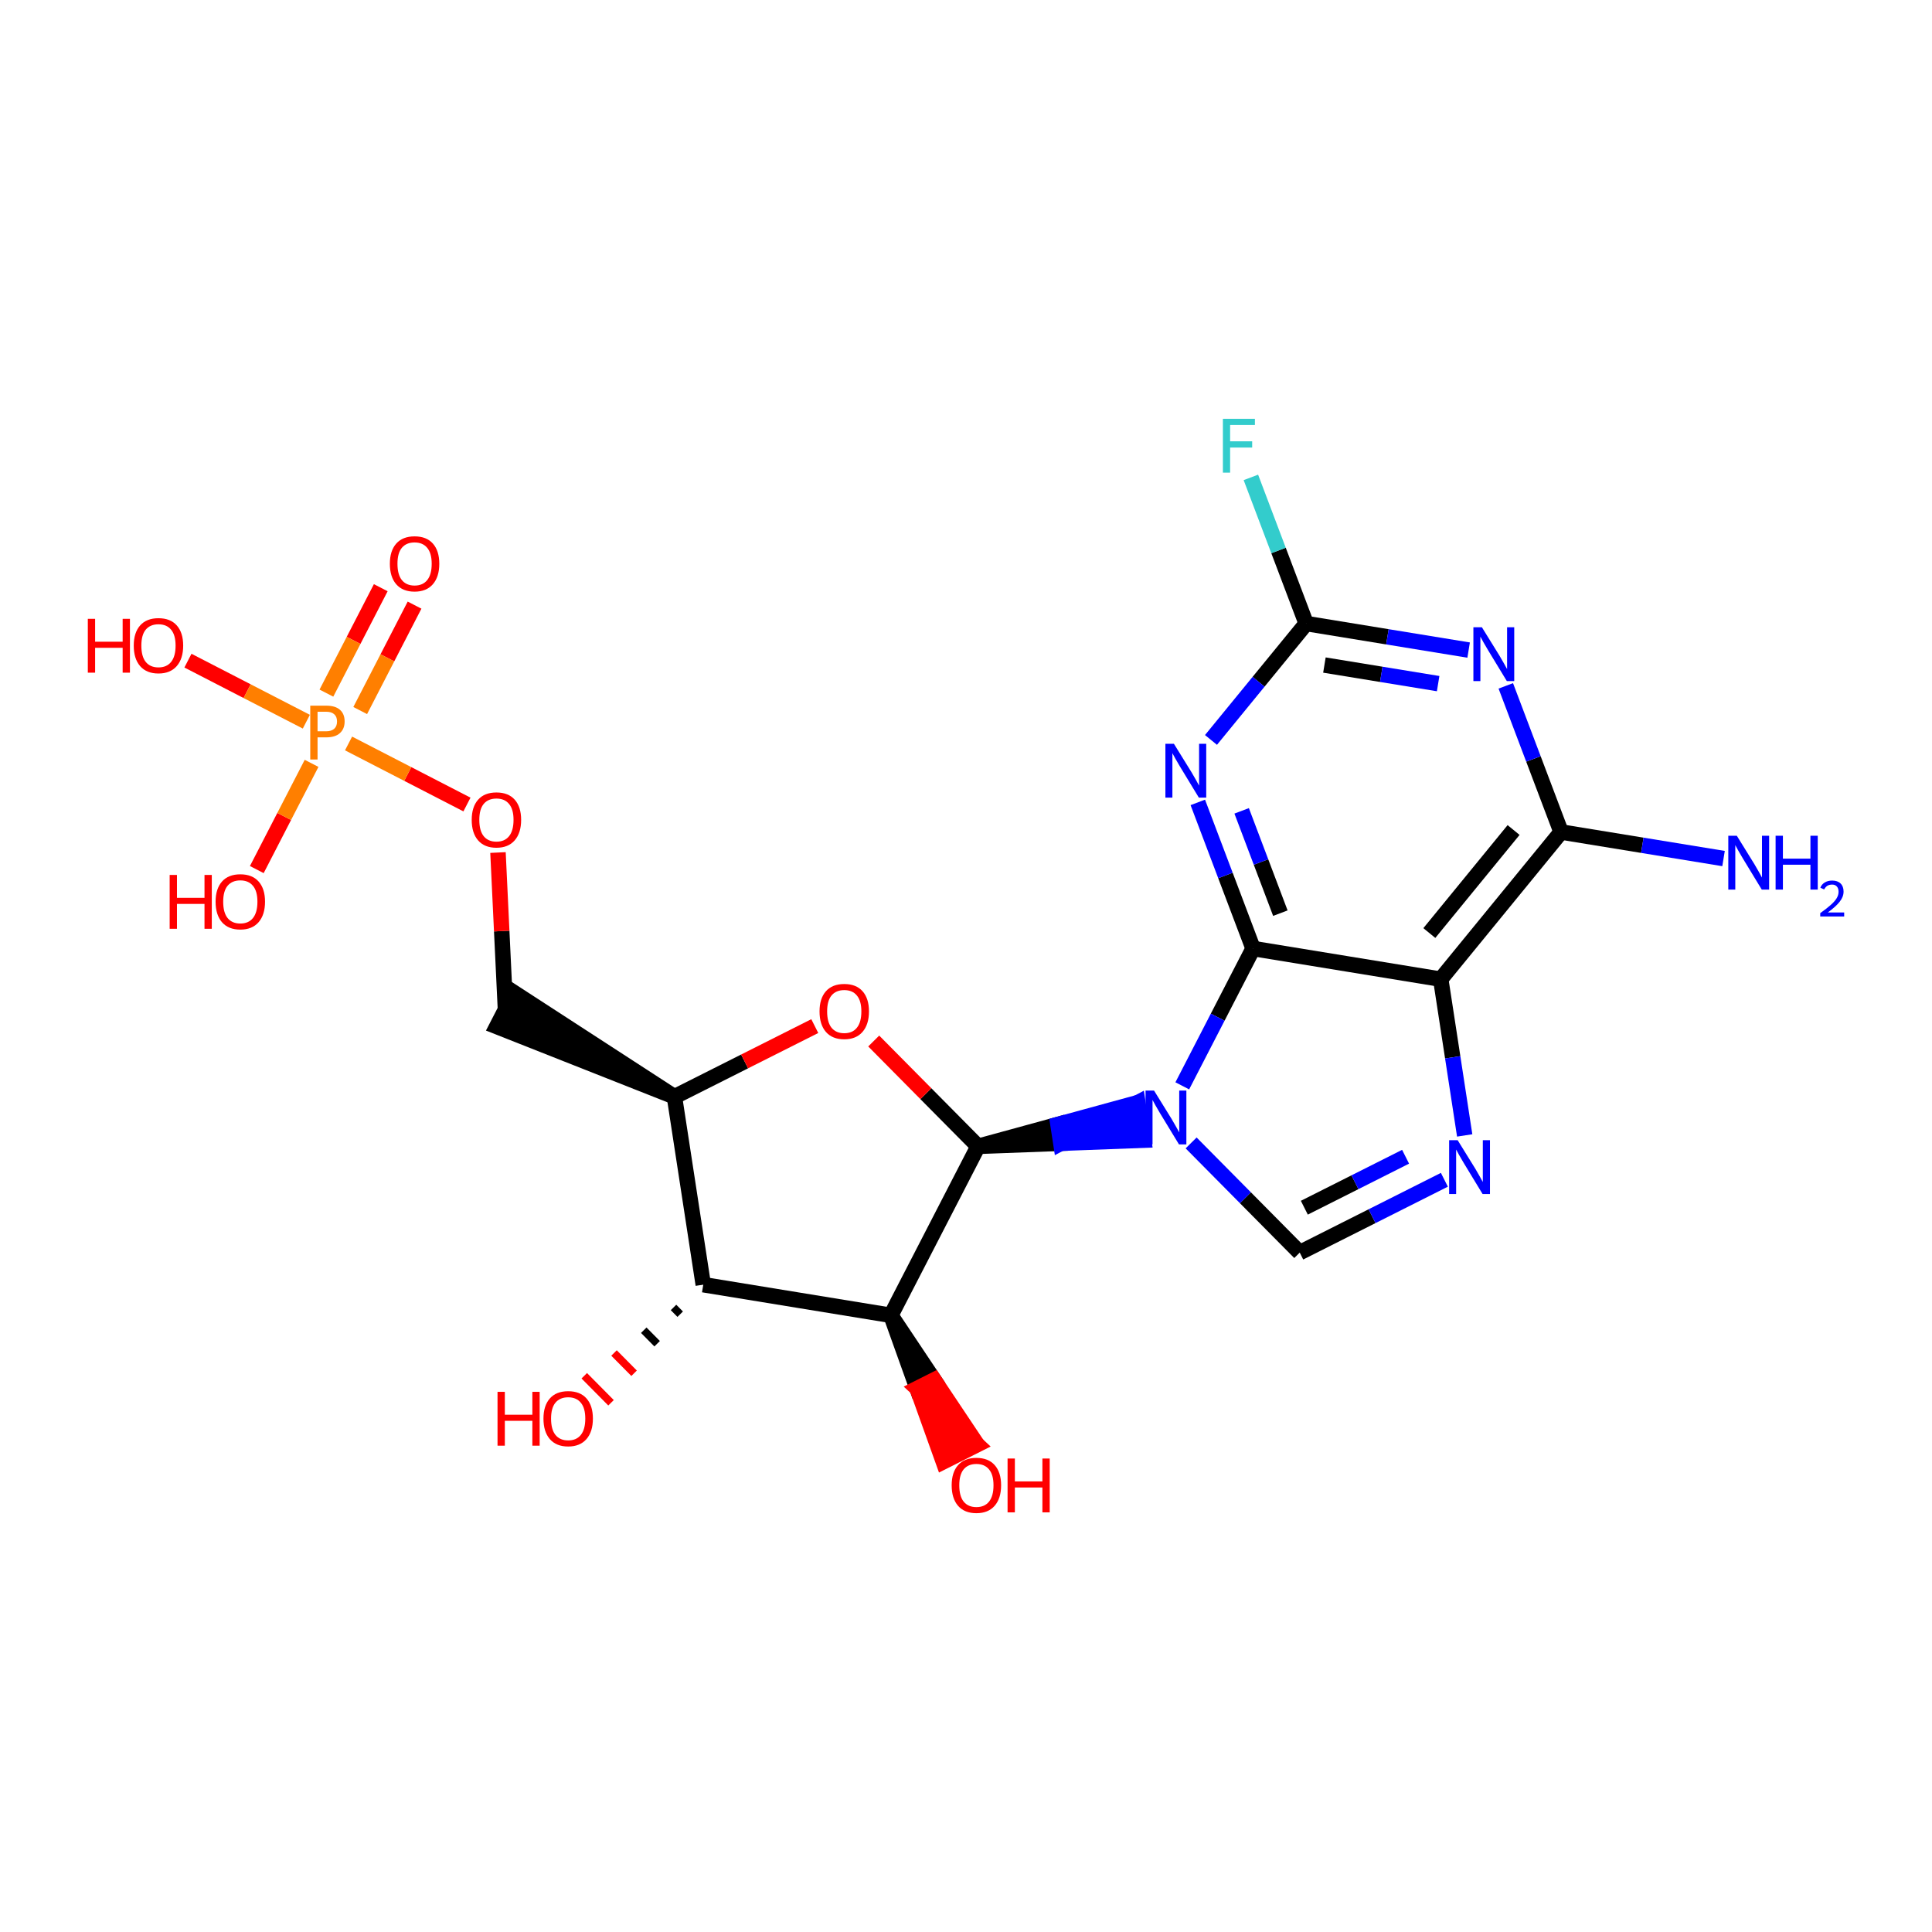 <?xml version='1.0' encoding='iso-8859-1'?>
<svg version='1.1' baseProfile='full'
              xmlns='http://www.w3.org/2000/svg'
                      xmlns:rdkit='http://www.rdkit.org/xml'
                      xmlns:xlink='http://www.w3.org/1999/xlink'
                  xml:space='preserve'
width='250px' height='250px' viewBox='0 0 250 250'>
<!-- END OF HEADER -->
<rect style='opacity:1.0;fill:#FFFFFF;stroke:none' width='250' height='250' x='0' y='0'> </rect>
<path class='bond-0 atom-2 atom-0' d='M 87.272,141.919 L 66.533,128.458 L 64.278,132.831 Z' style='fill:#000000;fill-rule:evenodd;fill-opacity:1;stroke:#000000;stroke-width:2.0px;stroke-linecap:butt;stroke-linejoin:miter;stroke-opacity:1;' />
<path class='bond-1 atom-0 atom-21' d='M 65.406,130.644 L 64.922,120.48' style='fill:none;fill-rule:evenodd;stroke:#000000;stroke-width:2.0px;stroke-linecap:butt;stroke-linejoin:miter;stroke-opacity:1' />
<path class='bond-1 atom-0 atom-21' d='M 64.922,120.48 L 64.439,110.317' style='fill:none;fill-rule:evenodd;stroke:#FF0000;stroke-width:2.0px;stroke-linecap:butt;stroke-linejoin:miter;stroke-opacity:1' />
<path class='bond-2 atom-1 atom-12' d='M 168.186,162.086 L 177.544,157.374' style='fill:none;fill-rule:evenodd;stroke:#000000;stroke-width:2.0px;stroke-linecap:butt;stroke-linejoin:miter;stroke-opacity:1' />
<path class='bond-2 atom-1 atom-12' d='M 177.544,157.374 L 186.902,152.663' style='fill:none;fill-rule:evenodd;stroke:#0000FF;stroke-width:2.0px;stroke-linecap:butt;stroke-linejoin:miter;stroke-opacity:1' />
<path class='bond-2 atom-1 atom-12' d='M 168.781,156.277 L 175.331,152.98' style='fill:none;fill-rule:evenodd;stroke:#000000;stroke-width:2.0px;stroke-linecap:butt;stroke-linejoin:miter;stroke-opacity:1' />
<path class='bond-2 atom-1 atom-12' d='M 175.331,152.98 L 181.882,149.682' style='fill:none;fill-rule:evenodd;stroke:#0000FF;stroke-width:2.0px;stroke-linecap:butt;stroke-linejoin:miter;stroke-opacity:1' />
<path class='bond-3 atom-1 atom-15' d='M 168.186,162.086 L 161.158,154.99' style='fill:none;fill-rule:evenodd;stroke:#000000;stroke-width:2.0px;stroke-linecap:butt;stroke-linejoin:miter;stroke-opacity:1' />
<path class='bond-3 atom-1 atom-15' d='M 161.158,154.99 L 154.131,147.895' style='fill:none;fill-rule:evenodd;stroke:#0000FF;stroke-width:2.0px;stroke-linecap:butt;stroke-linejoin:miter;stroke-opacity:1' />
<path class='bond-4 atom-2 atom-4' d='M 87.272,141.919 L 91.002,166.236' style='fill:none;fill-rule:evenodd;stroke:#000000;stroke-width:2.0px;stroke-linecap:butt;stroke-linejoin:miter;stroke-opacity:1' />
<path class='bond-5 atom-2 atom-22' d='M 87.272,141.919 L 96.352,137.348' style='fill:none;fill-rule:evenodd;stroke:#000000;stroke-width:2.0px;stroke-linecap:butt;stroke-linejoin:miter;stroke-opacity:1' />
<path class='bond-5 atom-2 atom-22' d='M 96.352,137.348 L 105.432,132.776' style='fill:none;fill-rule:evenodd;stroke:#FF0000;stroke-width:2.0px;stroke-linecap:butt;stroke-linejoin:miter;stroke-opacity:1' />
<path class='bond-6 atom-3 atom-6' d='M 186.429,126.706 L 202.003,107.662' style='fill:none;fill-rule:evenodd;stroke:#000000;stroke-width:2.0px;stroke-linecap:butt;stroke-linejoin:miter;stroke-opacity:1' />
<path class='bond-6 atom-3 atom-6' d='M 184.956,120.735 L 195.858,107.404' style='fill:none;fill-rule:evenodd;stroke:#000000;stroke-width:2.0px;stroke-linecap:butt;stroke-linejoin:miter;stroke-opacity:1' />
<path class='bond-7 atom-3 atom-7' d='M 186.429,126.706 L 162.149,122.74' style='fill:none;fill-rule:evenodd;stroke:#000000;stroke-width:2.0px;stroke-linecap:butt;stroke-linejoin:miter;stroke-opacity:1' />
<path class='bond-8 atom-3 atom-12' d='M 186.429,126.706 L 187.98,136.815' style='fill:none;fill-rule:evenodd;stroke:#000000;stroke-width:2.0px;stroke-linecap:butt;stroke-linejoin:miter;stroke-opacity:1' />
<path class='bond-8 atom-3 atom-12' d='M 187.98,136.815 L 189.531,146.924' style='fill:none;fill-rule:evenodd;stroke:#0000FF;stroke-width:2.0px;stroke-linecap:butt;stroke-linejoin:miter;stroke-opacity:1' />
<path class='bond-9 atom-4 atom-5' d='M 91.002,166.236 L 115.282,170.202' style='fill:none;fill-rule:evenodd;stroke:#000000;stroke-width:2.0px;stroke-linecap:butt;stroke-linejoin:miter;stroke-opacity:1' />
<path class='bond-10 atom-4 atom-16' d='M 87.153,169.183 L 88.018,170.057' style='fill:none;fill-rule:evenodd;stroke:#000000;stroke-width:1.0px;stroke-linecap:butt;stroke-linejoin:miter;stroke-opacity:1' />
<path class='bond-10 atom-4 atom-16' d='M 83.303,172.13 L 85.034,173.878' style='fill:none;fill-rule:evenodd;stroke:#000000;stroke-width:1.0px;stroke-linecap:butt;stroke-linejoin:miter;stroke-opacity:1' />
<path class='bond-10 atom-4 atom-16' d='M 79.454,175.076 L 82.051,177.698' style='fill:none;fill-rule:evenodd;stroke:#FF0000;stroke-width:1.0px;stroke-linecap:butt;stroke-linejoin:miter;stroke-opacity:1' />
<path class='bond-10 atom-4 atom-16' d='M 75.604,178.023 L 79.067,181.519' style='fill:none;fill-rule:evenodd;stroke:#FF0000;stroke-width:1.0px;stroke-linecap:butt;stroke-linejoin:miter;stroke-opacity:1' />
<path class='bond-11 atom-5 atom-8' d='M 115.282,170.202 L 126.557,148.336' style='fill:none;fill-rule:evenodd;stroke:#000000;stroke-width:2.0px;stroke-linecap:butt;stroke-linejoin:miter;stroke-opacity:1' />
<path class='bond-12 atom-5 atom-17' d='M 115.282,170.202 L 118.673,179.673 L 120.87,178.567 Z' style='fill:#000000;fill-rule:evenodd;fill-opacity:1;stroke:#000000;stroke-width:2.0px;stroke-linecap:butt;stroke-linejoin:miter;stroke-opacity:1;' />
<path class='bond-12 atom-5 atom-17' d='M 118.673,179.673 L 126.459,186.932 L 122.064,189.145 Z' style='fill:#FF0000;fill-rule:evenodd;fill-opacity:1;stroke:#FF0000;stroke-width:2.0px;stroke-linecap:butt;stroke-linejoin:miter;stroke-opacity:1;' />
<path class='bond-12 atom-5 atom-17' d='M 118.673,179.673 L 120.87,178.567 L 126.459,186.932 Z' style='fill:#FF0000;fill-rule:evenodd;fill-opacity:1;stroke:#FF0000;stroke-width:2.0px;stroke-linecap:butt;stroke-linejoin:miter;stroke-opacity:1;' />
<path class='bond-13 atom-6 atom-11' d='M 202.003,107.662 L 212.515,109.379' style='fill:none;fill-rule:evenodd;stroke:#000000;stroke-width:2.0px;stroke-linecap:butt;stroke-linejoin:miter;stroke-opacity:1' />
<path class='bond-13 atom-6 atom-11' d='M 212.515,109.379 L 223.026,111.096' style='fill:none;fill-rule:evenodd;stroke:#0000FF;stroke-width:2.0px;stroke-linecap:butt;stroke-linejoin:miter;stroke-opacity:1' />
<path class='bond-14 atom-6 atom-13' d='M 202.003,107.662 L 198.426,98.207' style='fill:none;fill-rule:evenodd;stroke:#000000;stroke-width:2.0px;stroke-linecap:butt;stroke-linejoin:miter;stroke-opacity:1' />
<path class='bond-14 atom-6 atom-13' d='M 198.426,98.207 L 194.849,88.751' style='fill:none;fill-rule:evenodd;stroke:#0000FF;stroke-width:2.0px;stroke-linecap:butt;stroke-linejoin:miter;stroke-opacity:1' />
<path class='bond-15 atom-7 atom-14' d='M 162.149,122.74 L 158.572,113.284' style='fill:none;fill-rule:evenodd;stroke:#000000;stroke-width:2.0px;stroke-linecap:butt;stroke-linejoin:miter;stroke-opacity:1' />
<path class='bond-15 atom-7 atom-14' d='M 158.572,113.284 L 154.995,103.829' style='fill:none;fill-rule:evenodd;stroke:#0000FF;stroke-width:2.0px;stroke-linecap:butt;stroke-linejoin:miter;stroke-opacity:1' />
<path class='bond-15 atom-7 atom-14' d='M 165.678,118.162 L 163.174,111.543' style='fill:none;fill-rule:evenodd;stroke:#000000;stroke-width:2.0px;stroke-linecap:butt;stroke-linejoin:miter;stroke-opacity:1' />
<path class='bond-15 atom-7 atom-14' d='M 163.174,111.543 L 160.67,104.924' style='fill:none;fill-rule:evenodd;stroke:#0000FF;stroke-width:2.0px;stroke-linecap:butt;stroke-linejoin:miter;stroke-opacity:1' />
<path class='bond-16 atom-7 atom-15' d='M 162.149,122.74 L 157.568,131.623' style='fill:none;fill-rule:evenodd;stroke:#000000;stroke-width:2.0px;stroke-linecap:butt;stroke-linejoin:miter;stroke-opacity:1' />
<path class='bond-16 atom-7 atom-15' d='M 157.568,131.623 L 152.987,140.507' style='fill:none;fill-rule:evenodd;stroke:#0000FF;stroke-width:2.0px;stroke-linecap:butt;stroke-linejoin:miter;stroke-opacity:1' />
<path class='bond-17 atom-8 atom-15' d='M 126.557,148.336 L 137.273,147.937 L 136.9,145.505 Z' style='fill:#000000;fill-rule:evenodd;fill-opacity:1;stroke:#000000;stroke-width:2.0px;stroke-linecap:butt;stroke-linejoin:miter;stroke-opacity:1;' />
<path class='bond-17 atom-8 atom-15' d='M 137.273,147.937 L 147.244,142.674 L 147.99,147.537 Z' style='fill:#0000FF;fill-rule:evenodd;fill-opacity:1;stroke:#0000FF;stroke-width:2.0px;stroke-linecap:butt;stroke-linejoin:miter;stroke-opacity:1;' />
<path class='bond-17 atom-8 atom-15' d='M 137.273,147.937 L 136.9,145.505 L 147.244,142.674 Z' style='fill:#0000FF;fill-rule:evenodd;fill-opacity:1;stroke:#0000FF;stroke-width:2.0px;stroke-linecap:butt;stroke-linejoin:miter;stroke-opacity:1;' />
<path class='bond-18 atom-8 atom-22' d='M 126.557,148.336 L 119.808,141.522' style='fill:none;fill-rule:evenodd;stroke:#000000;stroke-width:2.0px;stroke-linecap:butt;stroke-linejoin:miter;stroke-opacity:1' />
<path class='bond-18 atom-8 atom-22' d='M 119.808,141.522 L 113.059,134.707' style='fill:none;fill-rule:evenodd;stroke:#FF0000;stroke-width:2.0px;stroke-linecap:butt;stroke-linejoin:miter;stroke-opacity:1' />
<path class='bond-19 atom-9 atom-10' d='M 169.019,80.686 L 165.441,71.23' style='fill:none;fill-rule:evenodd;stroke:#000000;stroke-width:2.0px;stroke-linecap:butt;stroke-linejoin:miter;stroke-opacity:1' />
<path class='bond-19 atom-9 atom-10' d='M 165.441,71.23 L 161.864,61.775' style='fill:none;fill-rule:evenodd;stroke:#33CCCC;stroke-width:2.0px;stroke-linecap:butt;stroke-linejoin:miter;stroke-opacity:1' />
<path class='bond-20 atom-9 atom-13' d='M 169.019,80.686 L 179.53,82.403' style='fill:none;fill-rule:evenodd;stroke:#000000;stroke-width:2.0px;stroke-linecap:butt;stroke-linejoin:miter;stroke-opacity:1' />
<path class='bond-20 atom-9 atom-13' d='M 179.53,82.403 L 190.041,84.12' style='fill:none;fill-rule:evenodd;stroke:#0000FF;stroke-width:2.0px;stroke-linecap:butt;stroke-linejoin:miter;stroke-opacity:1' />
<path class='bond-20 atom-9 atom-13' d='M 171.379,86.057 L 178.737,87.259' style='fill:none;fill-rule:evenodd;stroke:#000000;stroke-width:2.0px;stroke-linecap:butt;stroke-linejoin:miter;stroke-opacity:1' />
<path class='bond-20 atom-9 atom-13' d='M 178.737,87.259 L 186.095,88.461' style='fill:none;fill-rule:evenodd;stroke:#0000FF;stroke-width:2.0px;stroke-linecap:butt;stroke-linejoin:miter;stroke-opacity:1' />
<path class='bond-21 atom-9 atom-14' d='M 169.019,80.686 L 162.86,88.217' style='fill:none;fill-rule:evenodd;stroke:#000000;stroke-width:2.0px;stroke-linecap:butt;stroke-linejoin:miter;stroke-opacity:1' />
<path class='bond-21 atom-9 atom-14' d='M 162.86,88.217 L 156.701,95.747' style='fill:none;fill-rule:evenodd;stroke:#0000FF;stroke-width:2.0px;stroke-linecap:butt;stroke-linejoin:miter;stroke-opacity:1' />
<path class='bond-22 atom-18 atom-23' d='M 33.23,112.523 L 36.774,105.65' style='fill:none;fill-rule:evenodd;stroke:#FF0000;stroke-width:2.0px;stroke-linecap:butt;stroke-linejoin:miter;stroke-opacity:1' />
<path class='bond-22 atom-18 atom-23' d='M 36.774,105.65 L 40.318,98.778' style='fill:none;fill-rule:evenodd;stroke:#FF7F00;stroke-width:2.0px;stroke-linecap:butt;stroke-linejoin:miter;stroke-opacity:1' />
<path class='bond-23 atom-19 atom-23' d='M 24.319,85.487 L 31.979,89.437' style='fill:none;fill-rule:evenodd;stroke:#FF0000;stroke-width:2.0px;stroke-linecap:butt;stroke-linejoin:miter;stroke-opacity:1' />
<path class='bond-23 atom-19 atom-23' d='M 31.979,89.437 L 39.64,93.387' style='fill:none;fill-rule:evenodd;stroke:#FF7F00;stroke-width:2.0px;stroke-linecap:butt;stroke-linejoin:miter;stroke-opacity:1' />
<path class='bond-24 atom-20 atom-23' d='M 49.27,76.048 L 45.753,82.868' style='fill:none;fill-rule:evenodd;stroke:#FF0000;stroke-width:2.0px;stroke-linecap:butt;stroke-linejoin:miter;stroke-opacity:1' />
<path class='bond-24 atom-20 atom-23' d='M 45.753,82.868 L 42.237,89.689' style='fill:none;fill-rule:evenodd;stroke:#FF7F00;stroke-width:2.0px;stroke-linecap:butt;stroke-linejoin:miter;stroke-opacity:1' />
<path class='bond-24 atom-20 atom-23' d='M 53.643,78.303 L 50.127,85.124' style='fill:none;fill-rule:evenodd;stroke:#FF0000;stroke-width:2.0px;stroke-linecap:butt;stroke-linejoin:miter;stroke-opacity:1' />
<path class='bond-24 atom-20 atom-23' d='M 50.127,85.124 L 46.61,91.944' style='fill:none;fill-rule:evenodd;stroke:#FF7F00;stroke-width:2.0px;stroke-linecap:butt;stroke-linejoin:miter;stroke-opacity:1' />
<path class='bond-25 atom-21 atom-23' d='M 60.424,104.104 L 52.764,100.154' style='fill:none;fill-rule:evenodd;stroke:#FF0000;stroke-width:2.0px;stroke-linecap:butt;stroke-linejoin:miter;stroke-opacity:1' />
<path class='bond-25 atom-21 atom-23' d='M 52.764,100.154 L 45.103,96.204' style='fill:none;fill-rule:evenodd;stroke:#FF7F00;stroke-width:2.0px;stroke-linecap:butt;stroke-linejoin:miter;stroke-opacity:1' />
<path  class='atom-10' d='M 158.242 54.193
L 162.385 54.193
L 162.385 54.99
L 159.177 54.99
L 159.177 57.105
L 162.031 57.105
L 162.031 57.912
L 159.177 57.912
L 159.177 61.16
L 158.242 61.16
L 158.242 54.193
' fill='#33CCCC'/>
<path  class='atom-11' d='M 224.743 108.145
L 227.026 111.835
Q 227.253 112.199, 227.617 112.859
Q 227.981 113.518, 228 113.557
L 228 108.145
L 228.925 108.145
L 228.925 115.112
L 227.971 115.112
L 225.521 111.077
Q 225.235 110.605, 224.93 110.064
Q 224.635 109.523, 224.546 109.355
L 224.546 115.112
L 223.641 115.112
L 223.641 108.145
L 224.743 108.145
' fill='#0000FF'/>
<path  class='atom-11' d='M 229.762 108.145
L 230.707 108.145
L 230.707 111.107
L 234.269 111.107
L 234.269 108.145
L 235.214 108.145
L 235.214 115.112
L 234.269 115.112
L 234.269 111.894
L 230.707 111.894
L 230.707 115.112
L 229.762 115.112
L 229.762 108.145
' fill='#0000FF'/>
<path  class='atom-11' d='M 235.551 114.868
Q 235.72 114.432, 236.123 114.192
Q 236.526 113.945, 237.084 113.945
Q 237.779 113.945, 238.169 114.322
Q 238.558 114.699, 238.558 115.368
Q 238.558 116.05, 238.052 116.686
Q 237.552 117.323, 236.513 118.076
L 238.636 118.076
L 238.636 118.596
L 235.538 118.596
L 235.538 118.16
Q 236.396 117.55, 236.902 117.095
Q 237.415 116.641, 237.662 116.232
Q 237.909 115.822, 237.909 115.4
Q 237.909 114.959, 237.688 114.712
Q 237.467 114.465, 237.084 114.465
Q 236.714 114.465, 236.467 114.614
Q 236.22 114.764, 236.045 115.095
L 235.551 114.868
' fill='#0000FF'/>
<path  class='atom-12' d='M 188.619 147.54
L 190.903 151.23
Q 191.129 151.594, 191.493 152.253
Q 191.857 152.913, 191.877 152.952
L 191.877 147.54
L 192.802 147.54
L 192.802 154.507
L 191.847 154.507
L 189.397 150.472
Q 189.112 150, 188.806 149.458
Q 188.511 148.917, 188.423 148.75
L 188.423 154.507
L 187.517 154.507
L 187.517 147.54
L 188.619 147.54
' fill='#0000FF'/>
<path  class='atom-13' d='M 191.758 81.169
L 194.041 84.859
Q 194.268 85.223, 194.632 85.882
Q 194.996 86.542, 195.016 86.581
L 195.016 81.169
L 195.941 81.169
L 195.941 88.136
L 194.986 88.136
L 192.536 84.101
Q 192.25 83.629, 191.945 83.088
Q 191.65 82.546, 191.562 82.379
L 191.562 88.136
L 190.656 88.136
L 190.656 81.169
L 191.758 81.169
' fill='#0000FF'/>
<path  class='atom-14' d='M 151.904 96.246
L 154.187 99.936
Q 154.413 100.301, 154.777 100.96
Q 155.141 101.619, 155.161 101.659
L 155.161 96.246
L 156.086 96.246
L 156.086 103.213
L 155.132 103.213
L 152.681 99.179
Q 152.396 98.707, 152.091 98.165
Q 151.796 97.624, 151.707 97.457
L 151.707 103.213
L 150.802 103.213
L 150.802 96.246
L 151.904 96.246
' fill='#0000FF'/>
<path  class='atom-15' d='M 149.334 141.122
L 151.617 144.812
Q 151.843 145.176, 152.207 145.836
Q 152.572 146.495, 152.591 146.534
L 152.591 141.122
L 153.516 141.122
L 153.516 148.089
L 152.562 148.089
L 150.111 144.055
Q 149.826 143.582, 149.521 143.041
Q 149.226 142.5, 149.137 142.332
L 149.137 148.089
L 148.232 148.089
L 148.232 141.122
L 149.334 141.122
' fill='#0000FF'/>
<path  class='atom-16' d='M 64.38 180.103
L 65.325 180.103
L 65.325 183.065
L 68.887 183.065
L 68.887 180.103
L 69.832 180.103
L 69.832 187.07
L 68.887 187.07
L 68.887 183.853
L 65.325 183.853
L 65.325 187.07
L 64.38 187.07
L 64.38 180.103
' fill='#FF0000'/>
<path  class='atom-16' d='M 70.324 183.567
Q 70.324 181.894, 71.151 180.959
Q 71.977 180.025, 73.522 180.025
Q 75.067 180.025, 75.894 180.959
Q 76.721 181.894, 76.721 183.567
Q 76.721 185.26, 75.884 186.224
Q 75.048 187.179, 73.522 187.179
Q 71.987 187.179, 71.151 186.224
Q 70.324 185.27, 70.324 183.567
M 73.522 186.391
Q 74.585 186.391, 75.156 185.683
Q 75.736 184.965, 75.736 183.567
Q 75.736 182.199, 75.156 181.511
Q 74.585 180.812, 73.522 180.812
Q 72.46 180.812, 71.879 181.501
Q 71.308 182.19, 71.308 183.567
Q 71.308 184.974, 71.879 185.683
Q 72.46 186.391, 73.522 186.391
' fill='#FF0000'/>
<path  class='atom-17' d='M 123.146 192.196
Q 123.146 190.523, 123.973 189.588
Q 124.8 188.653, 126.345 188.653
Q 127.89 188.653, 128.716 189.588
Q 129.543 190.523, 129.543 192.196
Q 129.543 193.889, 128.706 194.853
Q 127.87 195.807, 126.345 195.807
Q 124.81 195.807, 123.973 194.853
Q 123.146 193.898, 123.146 192.196
M 126.345 195.02
Q 127.407 195.02, 127.978 194.312
Q 128.559 193.593, 128.559 192.196
Q 128.559 190.828, 127.978 190.139
Q 127.407 189.441, 126.345 189.441
Q 125.282 189.441, 124.701 190.129
Q 124.131 190.818, 124.131 192.196
Q 124.131 193.603, 124.701 194.312
Q 125.282 195.02, 126.345 195.02
' fill='#FF0000'/>
<path  class='atom-17' d='M 130.379 188.732
L 131.324 188.732
L 131.324 191.694
L 134.886 191.694
L 134.886 188.732
L 135.831 188.732
L 135.831 195.699
L 134.886 195.699
L 134.886 192.481
L 131.324 192.481
L 131.324 195.699
L 130.379 195.699
L 130.379 188.732
' fill='#FF0000'/>
<path  class='atom-18' d='M 21.954 113.217
L 22.899 113.217
L 22.899 116.179
L 26.462 116.179
L 26.462 113.217
L 27.406 113.217
L 27.406 120.184
L 26.462 120.184
L 26.462 116.966
L 22.899 116.966
L 22.899 120.184
L 21.954 120.184
L 21.954 113.217
' fill='#FF0000'/>
<path  class='atom-18' d='M 27.898 116.681
Q 27.898 115.008, 28.725 114.073
Q 29.552 113.138, 31.096 113.138
Q 32.641 113.138, 33.468 114.073
Q 34.295 115.008, 34.295 116.681
Q 34.295 118.373, 33.458 119.338
Q 32.622 120.292, 31.096 120.292
Q 29.561 120.292, 28.725 119.338
Q 27.898 118.383, 27.898 116.681
M 31.096 119.505
Q 32.159 119.505, 32.73 118.797
Q 33.311 118.078, 33.311 116.681
Q 33.311 115.313, 32.73 114.624
Q 32.159 113.925, 31.096 113.925
Q 30.034 113.925, 29.453 114.614
Q 28.882 115.303, 28.882 116.681
Q 28.882 118.088, 29.453 118.797
Q 30.034 119.505, 31.096 119.505
' fill='#FF0000'/>
<path  class='atom-19' d='M 11.364 80.076
L 12.308 80.076
L 12.308 83.038
L 15.871 83.038
L 15.871 80.076
L 16.815 80.076
L 16.815 87.043
L 15.871 87.043
L 15.871 83.826
L 12.308 83.826
L 12.308 87.043
L 11.364 87.043
L 11.364 80.076
' fill='#FF0000'/>
<path  class='atom-19' d='M 17.307 83.54
Q 17.307 81.867, 18.134 80.932
Q 18.961 79.998, 20.506 79.998
Q 22.051 79.998, 22.877 80.932
Q 23.704 81.867, 23.704 83.54
Q 23.704 85.233, 22.867 86.197
Q 22.031 87.152, 20.506 87.152
Q 18.97 87.152, 18.134 86.197
Q 17.307 85.243, 17.307 83.54
M 20.506 86.364
Q 21.568 86.364, 22.139 85.656
Q 22.72 84.938, 22.72 83.54
Q 22.72 82.172, 22.139 81.483
Q 21.568 80.785, 20.506 80.785
Q 19.443 80.785, 18.862 81.474
Q 18.291 82.162, 18.291 83.54
Q 18.291 84.947, 18.862 85.656
Q 19.443 86.364, 20.506 86.364
' fill='#FF0000'/>
<path  class='atom-20' d='M 50.448 72.949
Q 50.448 71.276, 51.275 70.341
Q 52.101 69.407, 53.646 69.407
Q 55.191 69.407, 56.018 70.341
Q 56.844 71.276, 56.844 72.949
Q 56.844 74.642, 56.008 75.606
Q 55.172 76.561, 53.646 76.561
Q 52.111 76.561, 51.275 75.606
Q 50.448 74.652, 50.448 72.949
M 53.646 75.773
Q 54.709 75.773, 55.28 75.065
Q 55.861 74.347, 55.861 72.949
Q 55.861 71.581, 55.28 70.892
Q 54.709 70.194, 53.646 70.194
Q 52.584 70.194, 52.003 70.883
Q 51.432 71.572, 51.432 72.949
Q 51.432 74.356, 52.003 75.065
Q 52.584 75.773, 53.646 75.773
' fill='#FF0000'/>
<path  class='atom-21' d='M 61.039 106.09
Q 61.039 104.417, 61.866 103.482
Q 62.692 102.547, 64.237 102.547
Q 65.782 102.547, 66.609 103.482
Q 67.435 104.417, 67.435 106.09
Q 67.435 107.783, 66.599 108.747
Q 65.763 109.701, 64.237 109.701
Q 62.702 109.701, 61.866 108.747
Q 61.039 107.792, 61.039 106.09
M 64.237 108.914
Q 65.3 108.914, 65.871 108.206
Q 66.451 107.487, 66.451 106.09
Q 66.451 104.722, 65.871 104.033
Q 65.3 103.335, 64.237 103.335
Q 63.174 103.335, 62.594 104.023
Q 62.023 104.712, 62.023 106.09
Q 62.023 107.497, 62.594 108.206
Q 63.174 108.914, 64.237 108.914
' fill='#FF0000'/>
<path  class='atom-22' d='M 106.047 130.876
Q 106.047 129.203, 106.874 128.268
Q 107.701 127.334, 109.246 127.334
Q 110.791 127.334, 111.617 128.268
Q 112.444 129.203, 112.444 130.876
Q 112.444 132.569, 111.607 133.533
Q 110.771 134.488, 109.246 134.488
Q 107.71 134.488, 106.874 133.533
Q 106.047 132.579, 106.047 130.876
M 109.246 133.7
Q 110.308 133.7, 110.879 132.992
Q 111.46 132.274, 111.46 130.876
Q 111.46 129.508, 110.879 128.819
Q 110.308 128.121, 109.246 128.121
Q 108.183 128.121, 107.602 128.81
Q 107.031 129.498, 107.031 130.876
Q 107.031 132.283, 107.602 132.992
Q 108.183 133.7, 109.246 133.7
' fill='#FF0000'/>
<path  class='atom-23' d='M 42.204 91.312
Q 43.395 91.312, 43.995 91.853
Q 44.595 92.384, 44.595 93.359
Q 44.595 94.323, 43.975 94.874
Q 43.365 95.415, 42.204 95.415
L 41.092 95.415
L 41.092 98.279
L 40.147 98.279
L 40.147 91.312
L 42.204 91.312
M 42.204 94.628
Q 42.883 94.628, 43.247 94.303
Q 43.611 93.979, 43.611 93.359
Q 43.611 92.739, 43.247 92.424
Q 42.893 92.099, 42.204 92.099
L 41.092 92.099
L 41.092 94.628
L 42.204 94.628
' fill='#FF7F00'/>
</svg>
